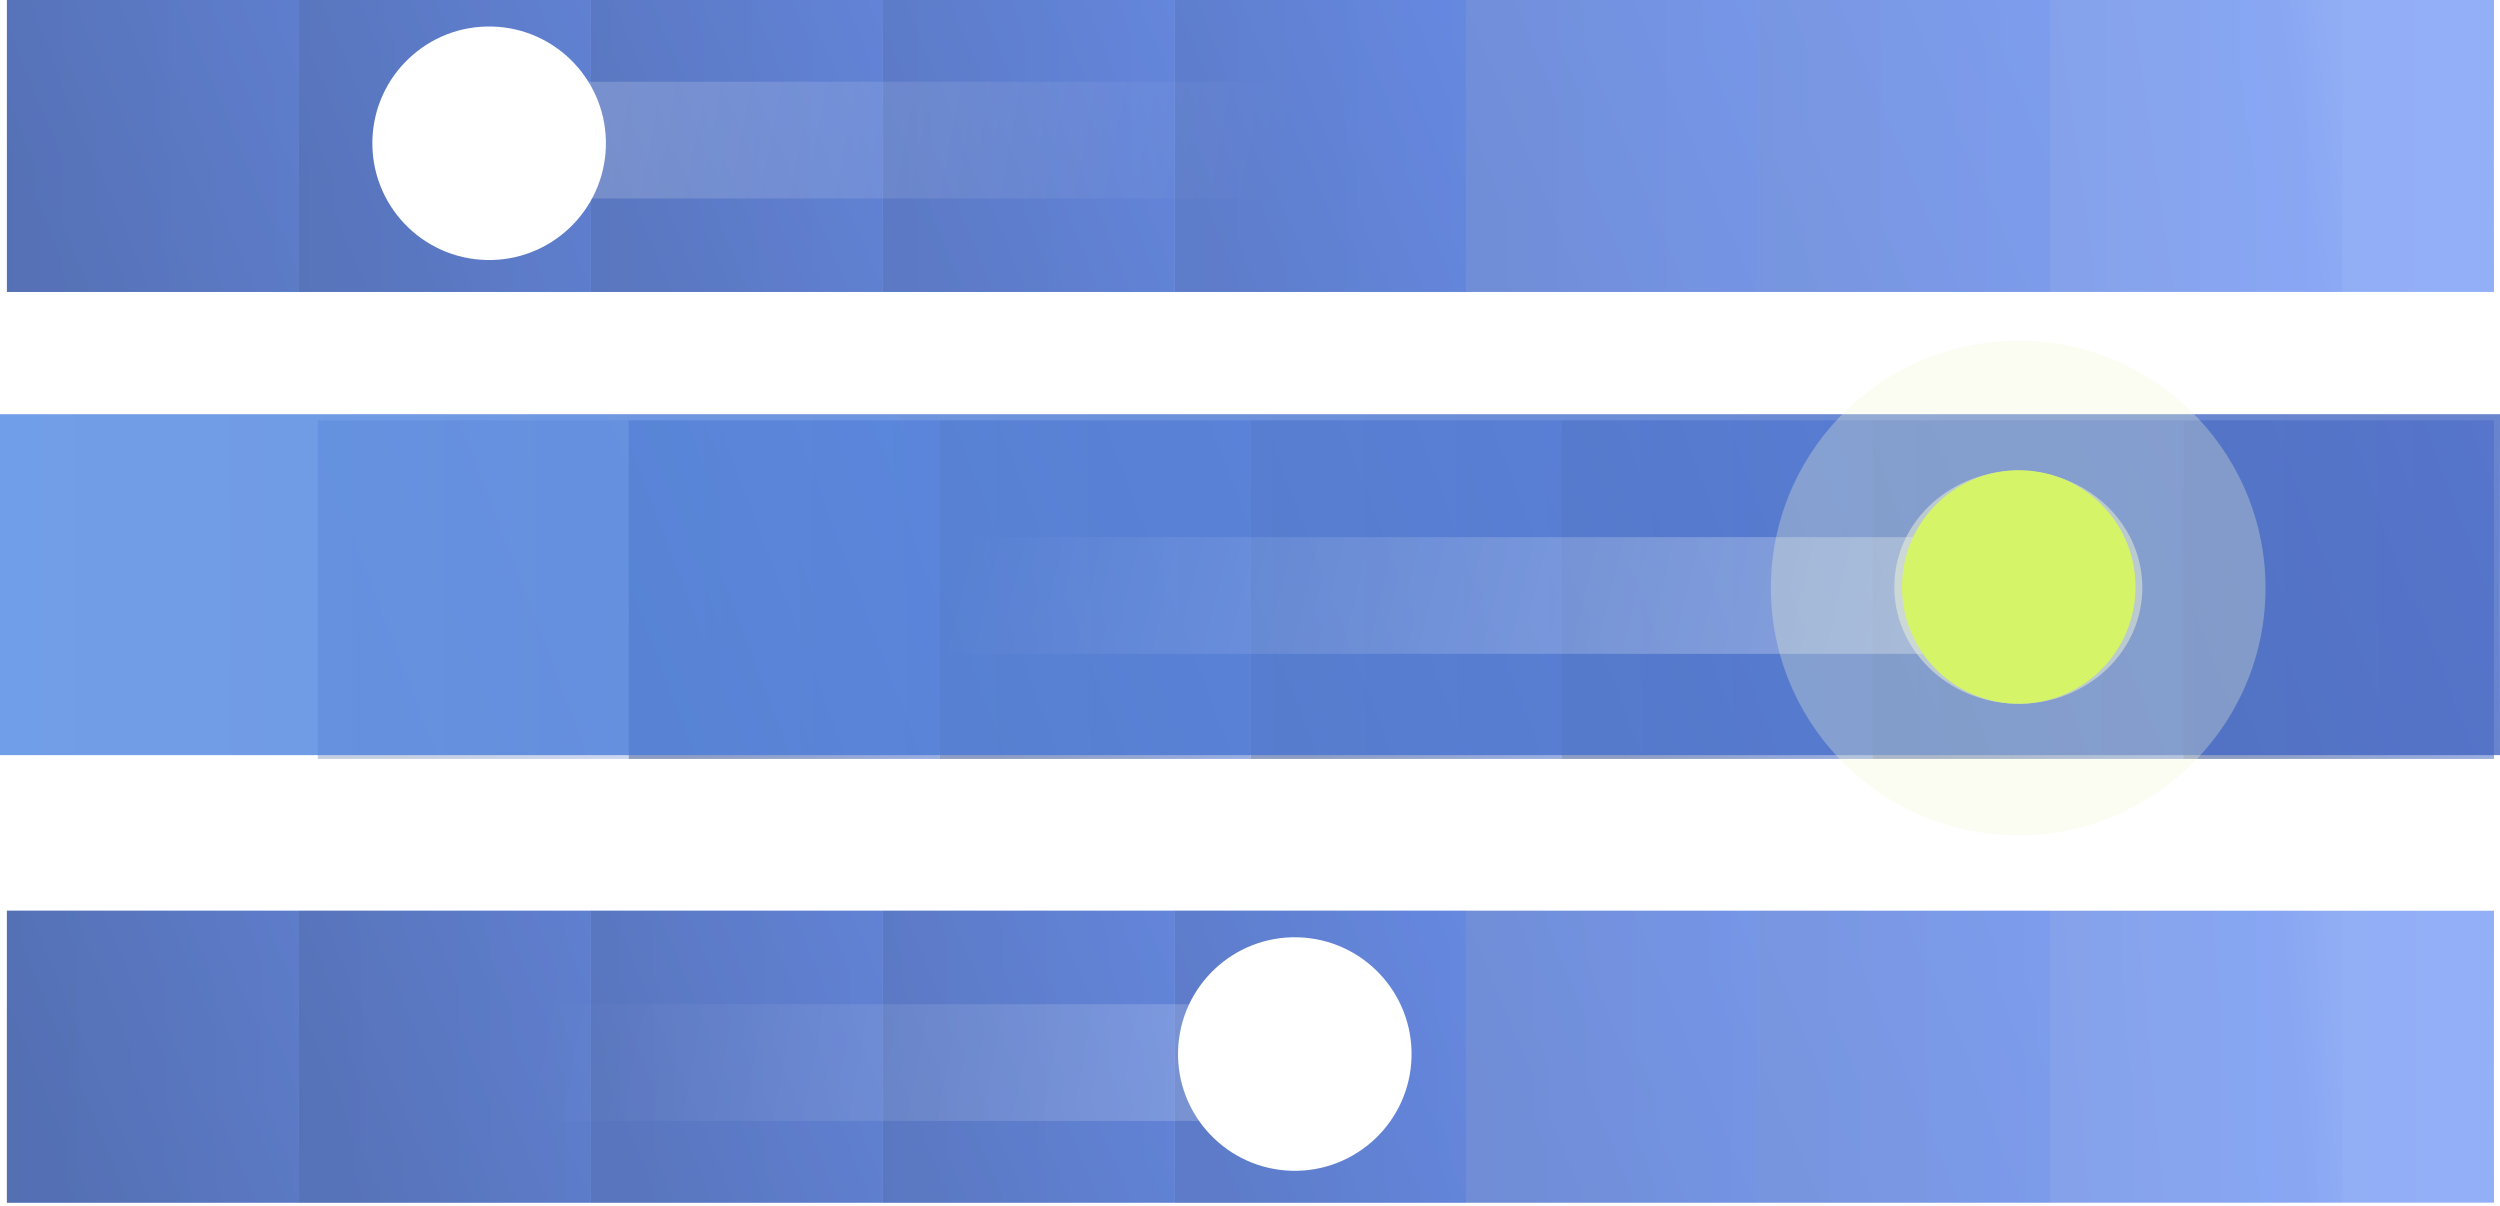 <svg width="226" height="109" viewBox="0 0 226 109" fill="none" xmlns="http://www.w3.org/2000/svg">
<path opacity="0.8" d="M0.627 26.389V2.30177e-05L0.731 0H27.016C27.016 9.425 27.014 20.734 27.016 26.389H0.627Z" fill="url(#paint0_linear_862_4597)"/>
<path opacity="0.8" d="M53.404 26.389V2.30177e-05L53.508 0H79.793C79.793 9.425 79.791 20.734 79.793 26.389H53.404Z" fill="url(#paint1_linear_862_4597)"/>
<path opacity="0.8" d="M106.182 26.389V2.30177e-05L106.286 0H132.571C132.571 9.425 132.568 20.734 132.571 26.389H106.182Z" fill="url(#paint2_linear_862_4597)"/>
<path opacity="0.4" d="M158.961 26.389V2.30177e-05L159.065 0H185.35C185.35 9.425 185.347 20.734 185.35 26.389H158.961Z" fill="url(#paint3_linear_862_4597)"/>
<path opacity="0.8" d="M27.016 26.389V2.30177e-05L27.12 0H53.404C53.404 9.425 53.402 20.734 53.404 26.389H27.016Z" fill="url(#paint4_linear_862_4597)"/>
<path opacity="0.8" d="M79.793 26.389V2.30177e-05L79.897 0H106.182C106.182 9.425 106.18 20.734 106.182 26.389H79.793Z" fill="url(#paint5_linear_862_4597)"/>
<path opacity="0.5" d="M132.57 26.389V2.30177e-05L132.674 0H158.959C158.959 9.425 158.957 20.734 158.959 26.389H132.57Z" fill="url(#paint6_linear_862_4597)"/>
<path opacity="0.2" d="M185.35 26.389V2.30177e-05L185.454 0H211.738C211.738 9.425 211.736 20.734 211.738 26.389H185.35Z" fill="url(#paint7_linear_862_4597)"/>
<path opacity="0.8" d="M0.625 108.721V82.332L0.729 82.332H27.014C27.014 91.757 27.012 103.067 27.014 108.721H0.625Z" fill="url(#paint8_linear_862_4597)"/>
<path opacity="0.8" d="M53.402 108.721V82.332L53.506 82.332H79.791C79.791 91.757 79.789 103.067 79.791 108.721H53.402Z" fill="url(#paint9_linear_862_4597)"/>
<path opacity="0.8" d="M106.18 108.721V82.332L106.284 82.332H132.569C132.569 91.757 132.566 103.067 132.569 108.721H106.18Z" fill="url(#paint10_linear_862_4597)"/>
<path opacity="0.4" d="M158.959 108.721V82.332L159.063 82.332H185.348C185.348 91.757 185.346 103.067 185.348 108.721H158.959Z" fill="url(#paint11_linear_862_4597)"/>
<path opacity="0.8" d="M27.014 108.721V82.332L27.118 82.332H53.403C53.403 91.757 53.4 103.067 53.403 108.721H27.014Z" fill="url(#paint12_linear_862_4597)"/>
<path opacity="0.8" d="M79.791 108.721V82.332L79.895 82.332H106.18C106.18 91.757 106.178 103.067 106.18 108.721H79.791Z" fill="url(#paint13_linear_862_4597)"/>
<path opacity="0.5" d="M132.57 108.721V82.332L132.674 82.332H158.959C158.959 91.757 158.957 103.067 158.959 108.721H132.57Z" fill="url(#paint14_linear_862_4597)"/>
<path opacity="0.2" d="M185.348 108.721V82.332L185.452 82.332H211.737C211.737 91.757 211.734 103.067 211.737 108.721H185.348Z" fill="url(#paint15_linear_862_4597)"/>
<path opacity="0.7" d="M0.625 108.721C0.625 95.527 0.625 88.278 0.625 82.332L1.511 82.332H225.458C225.458 91.757 225.438 103.067 225.458 108.721H0.625Z" fill="url(#paint16_linear_862_4597)"/>
<path opacity="0.7" d="M0.625 26.389C0.625 13.194 0.625 5.946 0.625 2.30177e-05L1.511 0H225.458C225.458 9.425 225.438 20.734 225.458 26.389H0.625Z" fill="url(#paint17_linear_862_4597)"/>
<path opacity="0.6" d="M56.832 68.61V37.999L56.943 37.998H84.936C84.936 48.931 84.934 62.05 84.936 68.61H56.832Z" fill="url(#paint18_linear_862_4597)"/>
<path opacity="0.6" d="M113.041 68.61V37.999L113.152 37.998H141.145C141.145 48.931 141.143 62.05 141.145 68.61H113.041Z" fill="url(#paint19_linear_862_4597)"/>
<path opacity="0.6" d="M169.25 68.61V37.999L169.361 37.998H197.354C197.354 48.931 197.352 62.05 197.354 68.61H169.25Z" fill="url(#paint20_linear_862_4597)"/>
<path opacity="0.3" d="M28.729 68.61V37.999L28.839 37.998H56.833C56.833 48.931 56.83 62.05 56.833 68.61H28.729Z" fill="url(#paint21_linear_862_4597)"/>
<path opacity="0.6" d="M84.936 68.61V37.999L85.046 37.998H113.04C113.04 48.931 113.037 62.05 113.04 68.61H84.936Z" fill="url(#paint22_linear_862_4597)"/>
<path opacity="0.6" d="M141.146 68.61V37.999L141.257 37.998H169.251C169.251 48.931 169.248 62.05 169.251 68.61H141.146Z" fill="url(#paint23_linear_862_4597)"/>
<path opacity="0.6" d="M197.354 68.61V37.999L197.464 37.998H225.458C225.458 48.931 225.455 62.05 225.458 68.61H197.354Z" fill="url(#paint24_linear_862_4597)"/>
<path opacity="0.8" d="M0 68.262C0 52.853 0 44.387 0 37.444L0.89 37.444H226C226 48.45 225.98 61.658 226 68.262H0Z" fill="url(#paint25_linear_862_4597)"/>
<path opacity="0.3" d="M56.571 53.833L174.793 53.833" stroke="url(#paint26_linear_862_4597)" stroke-width="10.556" stroke-linecap="round"/>
<g style="mix-blend-mode:overlay" filter="url(#filter0_f_862_4597)">
<ellipse cx="182.457" cy="53.089" rx="11.21" ry="10.535" transform="rotate(1.567 182.457 53.089)" fill="url(#paint27_linear_862_4597)" fill-opacity="0.5"/>
</g>
<circle cx="182.495" cy="53.062" r="10.556" transform="rotate(1.567 182.495 53.062)" fill="#CAF23A"/>
<g style="mix-blend-mode:overlay" filter="url(#filter1_f_862_4597)">
<circle cx="182.447" cy="53.157" r="22.356" transform="rotate(1.567 182.447 53.157)" fill="url(#paint28_linear_862_4597)" fill-opacity="0.3"/>
</g>
<path opacity="0.2" d="M25.959 96.055L118.848 96.055" stroke="url(#paint29_linear_862_4597)" stroke-width="10.556" stroke-linecap="round"/>
<circle cx="117.05" cy="95.285" r="10.556" transform="rotate(1.567 117.05 95.285)" fill="white"/>
<circle cx="44.218" cy="12.951" r="10.556" transform="rotate(1.567 44.218 12.951)" fill="white"/>
<path opacity="0.2" d="M138.905 12.666L46.016 12.666" stroke="url(#paint30_linear_862_4597)" stroke-width="10.556" stroke-linecap="round"/>
<defs>
<filter id="filter0_f_862_4597" x="162.804" y="34.108" width="39.309" height="37.961" filterUnits="userSpaceOnUse" color-interpolation-filters="sRGB">
<feFlood flood-opacity="0" result="BackgroundImageFix"/>
<feBlend mode="normal" in="SourceGraphic" in2="BackgroundImageFix" result="shape"/>
<feGaussianBlur stdDeviation="4.222" result="effect1_foregroundBlur_862_4597"/>
</filter>
<filter id="filter1_f_862_4597" x="151.647" y="22.357" width="61.6" height="61.601" filterUnits="userSpaceOnUse" color-interpolation-filters="sRGB">
<feFlood flood-opacity="0" result="BackgroundImageFix"/>
<feBlend mode="normal" in="SourceGraphic" in2="BackgroundImageFix" result="shape"/>
<feGaussianBlur stdDeviation="4.222" result="effect1_foregroundBlur_862_4597"/>
</filter>
<linearGradient id="paint0_linear_862_4597" x1="37.571" y1="-8.972" x2="-1.879" y2="7.484" gradientUnits="userSpaceOnUse">
<stop stop-color="#E2EDF6"/>
<stop offset="0.188" stop-color="#658DF4"/>
<stop offset="1" stop-color="#425C9C"/>
</linearGradient>
<linearGradient id="paint1_linear_862_4597" x1="90.349" y1="-8.972" x2="50.899" y2="7.484" gradientUnits="userSpaceOnUse">
<stop stop-color="#E2EDF6"/>
<stop offset="0.188" stop-color="#658DF4"/>
<stop offset="1" stop-color="#425C9C"/>
</linearGradient>
<linearGradient id="paint2_linear_862_4597" x1="143.126" y1="-8.972" x2="103.676" y2="7.484" gradientUnits="userSpaceOnUse">
<stop stop-color="#E2EDF6"/>
<stop offset="0.188" stop-color="#658DF4"/>
<stop offset="1" stop-color="#425C9C"/>
</linearGradient>
<linearGradient id="paint3_linear_862_4597" x1="195.905" y1="-8.972" x2="156.455" y2="7.484" gradientUnits="userSpaceOnUse">
<stop stop-color="#E2EDF6"/>
<stop offset="0.188" stop-color="#658DF4"/>
<stop offset="1" stop-color="#425C9C"/>
</linearGradient>
<linearGradient id="paint4_linear_862_4597" x1="63.96" y1="-8.972" x2="24.51" y2="7.484" gradientUnits="userSpaceOnUse">
<stop stop-color="#E2EDF6"/>
<stop offset="0.188" stop-color="#658DF4"/>
<stop offset="1" stop-color="#425C9C"/>
</linearGradient>
<linearGradient id="paint5_linear_862_4597" x1="116.737" y1="-8.972" x2="77.287" y2="7.484" gradientUnits="userSpaceOnUse">
<stop stop-color="#E2EDF6"/>
<stop offset="0.188" stop-color="#658DF4"/>
<stop offset="1" stop-color="#425C9C"/>
</linearGradient>
<linearGradient id="paint6_linear_862_4597" x1="169.515" y1="-8.972" x2="130.065" y2="7.484" gradientUnits="userSpaceOnUse">
<stop stop-color="#E2EDF6"/>
<stop offset="0.188" stop-color="#658DF4"/>
<stop offset="1" stop-color="#425C9C"/>
</linearGradient>
<linearGradient id="paint7_linear_862_4597" x1="211.739" y1="5.278" x2="184.648" y2="9.273" gradientUnits="userSpaceOnUse">
<stop stop-color="#E2EDF6"/>
<stop offset="0.188" stop-color="#658DF4"/>
<stop offset="1" stop-color="#425C9C"/>
</linearGradient>
<linearGradient id="paint8_linear_862_4597" x1="37.569" y1="73.36" x2="-1.881" y2="89.816" gradientUnits="userSpaceOnUse">
<stop stop-color="#E2EDF6"/>
<stop offset="0.188" stop-color="#658DF4"/>
<stop offset="1" stop-color="#425C9C"/>
</linearGradient>
<linearGradient id="paint9_linear_862_4597" x1="90.347" y1="73.36" x2="50.897" y2="89.816" gradientUnits="userSpaceOnUse">
<stop stop-color="#E2EDF6"/>
<stop offset="0.188" stop-color="#658DF4"/>
<stop offset="1" stop-color="#425C9C"/>
</linearGradient>
<linearGradient id="paint10_linear_862_4597" x1="143.124" y1="73.36" x2="103.674" y2="89.816" gradientUnits="userSpaceOnUse">
<stop stop-color="#E2EDF6"/>
<stop offset="0.188" stop-color="#658DF4"/>
<stop offset="1" stop-color="#425C9C"/>
</linearGradient>
<linearGradient id="paint11_linear_862_4597" x1="195.903" y1="73.36" x2="156.453" y2="89.816" gradientUnits="userSpaceOnUse">
<stop stop-color="#E2EDF6"/>
<stop offset="0.188" stop-color="#658DF4"/>
<stop offset="1" stop-color="#425C9C"/>
</linearGradient>
<linearGradient id="paint12_linear_862_4597" x1="63.958" y1="73.36" x2="24.508" y2="89.816" gradientUnits="userSpaceOnUse">
<stop stop-color="#E2EDF6"/>
<stop offset="0.188" stop-color="#658DF4"/>
<stop offset="1" stop-color="#425C9C"/>
</linearGradient>
<linearGradient id="paint13_linear_862_4597" x1="116.736" y1="73.36" x2="77.285" y2="89.816" gradientUnits="userSpaceOnUse">
<stop stop-color="#E2EDF6"/>
<stop offset="0.188" stop-color="#658DF4"/>
<stop offset="1" stop-color="#425C9C"/>
</linearGradient>
<linearGradient id="paint14_linear_862_4597" x1="169.515" y1="73.36" x2="130.065" y2="89.816" gradientUnits="userSpaceOnUse">
<stop stop-color="#E2EDF6"/>
<stop offset="0.188" stop-color="#658DF4"/>
<stop offset="1" stop-color="#425C9C"/>
</linearGradient>
<linearGradient id="paint15_linear_862_4597" x1="211.737" y1="89.194" x2="184.87" y2="91.638" gradientUnits="userSpaceOnUse">
<stop stop-color="#E2EDF6"/>
<stop offset="0.188" stop-color="#658DF4"/>
<stop offset="1" stop-color="#425C9C"/>
</linearGradient>
<linearGradient id="paint16_linear_862_4597" x1="220.179" y1="91.757" x2="-83.293" y2="91.923" gradientUnits="userSpaceOnUse">
<stop stop-color="#658DF4"/>
<stop offset="1" stop-color="#425C9C"/>
</linearGradient>
<linearGradient id="paint17_linear_862_4597" x1="220.179" y1="9.425" x2="-111.263" y2="9.307" gradientUnits="userSpaceOnUse">
<stop stop-color="#658DF4"/>
<stop offset="1" stop-color="#425C9C"/>
</linearGradient>
<linearGradient id="paint18_linear_862_4597" x1="96.178" y1="27.591" x2="53.162" y2="44.065" gradientUnits="userSpaceOnUse">
<stop stop-color="#E2EDF6"/>
<stop offset="0.188" stop-color="#658DF4"/>
<stop offset="1" stop-color="#425C9C"/>
</linearGradient>
<linearGradient id="paint19_linear_862_4597" x1="152.387" y1="27.591" x2="109.371" y2="44.065" gradientUnits="userSpaceOnUse">
<stop stop-color="#E2EDF6"/>
<stop offset="0.188" stop-color="#658DF4"/>
<stop offset="1" stop-color="#425C9C"/>
</linearGradient>
<linearGradient id="paint20_linear_862_4597" x1="208.596" y1="27.591" x2="165.58" y2="44.065" gradientUnits="userSpaceOnUse">
<stop stop-color="#E2EDF6"/>
<stop offset="0.188" stop-color="#658DF4"/>
<stop offset="1" stop-color="#425C9C"/>
</linearGradient>
<linearGradient id="paint21_linear_862_4597" x1="68.074" y1="27.591" x2="25.059" y2="44.065" gradientUnits="userSpaceOnUse">
<stop stop-color="#E2EDF6"/>
<stop offset="0.188" stop-color="#658DF4"/>
<stop offset="1" stop-color="#425C9C"/>
</linearGradient>
<linearGradient id="paint22_linear_862_4597" x1="124.281" y1="27.591" x2="81.266" y2="44.065" gradientUnits="userSpaceOnUse">
<stop stop-color="#E2EDF6"/>
<stop offset="0.188" stop-color="#658DF4"/>
<stop offset="1" stop-color="#425C9C"/>
</linearGradient>
<linearGradient id="paint23_linear_862_4597" x1="180.492" y1="27.591" x2="137.477" y2="44.065" gradientUnits="userSpaceOnUse">
<stop stop-color="#E2EDF6"/>
<stop offset="0.188" stop-color="#658DF4"/>
<stop offset="1" stop-color="#425C9C"/>
</linearGradient>
<linearGradient id="paint24_linear_862_4597" x1="236.699" y1="27.591" x2="193.684" y2="44.065" gradientUnits="userSpaceOnUse">
<stop stop-color="#E2EDF6"/>
<stop offset="0.188" stop-color="#658DF4"/>
<stop offset="1" stop-color="#425C9C"/>
</linearGradient>
<linearGradient id="paint25_linear_862_4597" x1="220.694" y1="48.45" x2="1.042" y2="49.807" gradientUnits="userSpaceOnUse">
<stop stop-color="#4365C2"/>
<stop offset="1" stop-color="#4E86E2"/>
</linearGradient>
<linearGradient id="paint26_linear_862_4597" x1="173.141" y1="53.833" x2="89.933" y2="34.012" gradientUnits="userSpaceOnUse">
<stop stop-color="white"/>
<stop offset="1" stop-color="white" stop-opacity="0"/>
</linearGradient>
<linearGradient id="paint27_linear_862_4597" x1="184.366" y1="53.268" x2="147.231" y2="46.475" gradientUnits="userSpaceOnUse">
<stop stop-color="#F1F6D4"/>
<stop offset="1" stop-color="#F1F6D4"/>
</linearGradient>
<linearGradient id="paint28_linear_862_4597" x1="186.254" y1="53.538" x2="111.919" y2="40.76" gradientUnits="userSpaceOnUse">
<stop stop-color="#F1F6D4"/>
<stop offset="1" stop-color="#F1F6D4"/>
</linearGradient>
<linearGradient id="paint29_linear_862_4597" x1="117.549" y1="96.055" x2="50.8" y2="83.562" gradientUnits="userSpaceOnUse">
<stop stop-color="white"/>
<stop offset="1" stop-color="white" stop-opacity="0"/>
</linearGradient>
<linearGradient id="paint30_linear_862_4597" x1="47.314" y1="12.666" x2="114.063" y2="25.16" gradientUnits="userSpaceOnUse">
<stop stop-color="white"/>
<stop offset="1" stop-color="white" stop-opacity="0"/>
</linearGradient>
</defs>
</svg>
